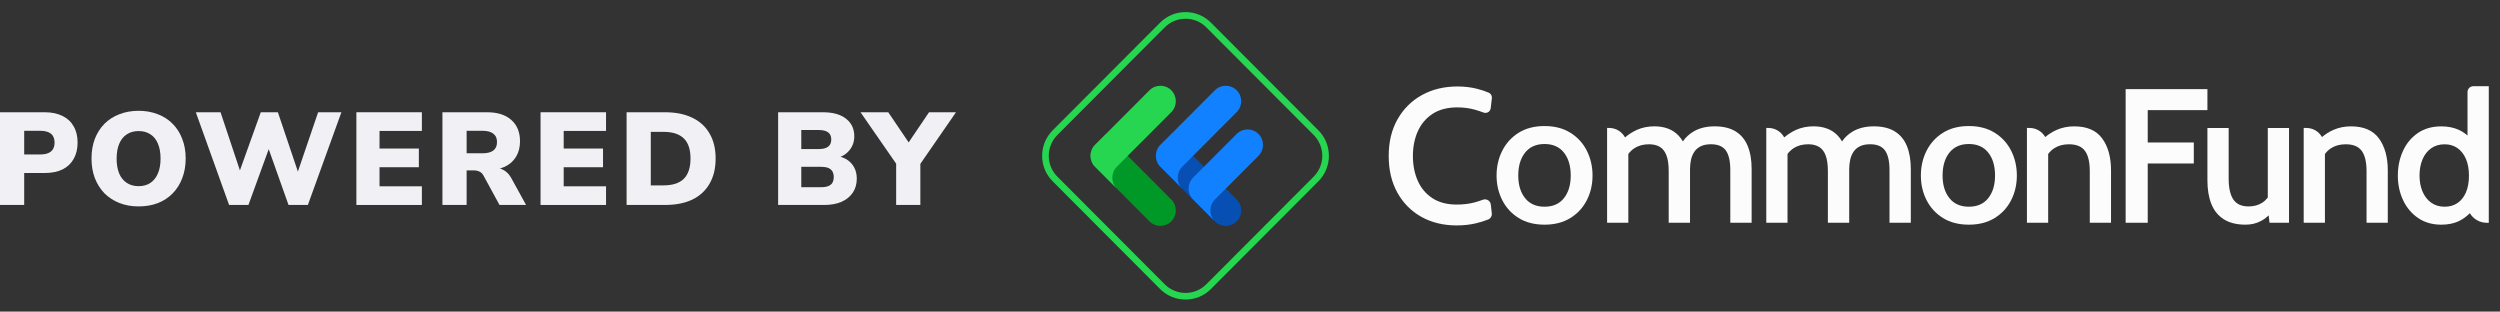<svg width="361" height="45" viewBox="0 0 361 45" fill="none" xmlns="http://www.w3.org/2000/svg">
<rect x="0" y="0" width="361" height="45" fill="#333333" stroke="none"/>
<path d="M0 29.597V16.209H6.438C7.451 16.209 8.312 16.386 9.021 16.741C9.73 17.082 10.268 17.583 10.635 18.241C11.015 18.887 11.204 19.672 11.204 20.596C11.204 21.495 11.015 22.28 10.635 22.951C10.268 23.609 9.73 24.115 9.021 24.47C8.312 24.812 7.451 24.983 6.438 24.983H3.494V29.597H0ZM3.494 22.305H5.83C6.489 22.305 6.995 22.166 7.349 21.887C7.704 21.596 7.881 21.166 7.881 20.596C7.881 20.013 7.704 19.583 7.349 19.304C6.995 19.026 6.489 18.887 5.83 18.887H3.494V22.305Z" fill="#F0F0F5"/>
<path d="M20.013 29.806C19 29.806 18.076 29.642 17.24 29.312C16.405 28.983 15.683 28.515 15.075 27.907C14.48 27.287 14.018 26.552 13.689 25.704C13.373 24.856 13.214 23.919 13.214 22.894C13.214 21.855 13.373 20.912 13.689 20.064C14.018 19.216 14.48 18.488 15.075 17.88C15.683 17.272 16.405 16.81 17.24 16.494C18.076 16.165 19 16 20.013 16C21.026 16 21.95 16.165 22.786 16.494C23.621 16.81 24.337 17.272 24.932 17.88C25.539 18.488 26.001 19.216 26.318 20.064C26.647 20.9 26.812 21.837 26.812 22.875C26.812 23.925 26.647 24.875 26.318 25.723C26.001 26.572 25.539 27.306 24.932 27.926C24.337 28.534 23.621 29.002 22.786 29.331C21.95 29.648 21.026 29.806 20.013 29.806ZM20.013 26.882C20.684 26.882 21.254 26.723 21.722 26.407C22.191 26.09 22.551 25.635 22.805 25.04C23.058 24.445 23.184 23.729 23.184 22.894C23.184 22.058 23.058 21.343 22.805 20.748C22.564 20.153 22.203 19.703 21.722 19.399C21.254 19.083 20.684 18.925 20.013 18.925C19.355 18.925 18.785 19.083 18.304 19.399C17.835 19.703 17.475 20.153 17.221 20.748C16.968 21.343 16.841 22.058 16.841 22.894C16.841 23.729 16.962 24.445 17.202 25.04C17.456 25.635 17.823 26.09 18.304 26.407C18.785 26.723 19.355 26.882 20.013 26.882Z" fill="#F0F0F5"/>
<path d="M33.08 29.597L28.276 16.209H31.846L35.074 25.894H34.182L37.657 16.209H40.126L43.392 25.894H42.633L45.937 16.209H49.298L44.456 29.597H41.664L38.569 20.881H39.043L35.872 29.597H33.08Z" fill="#F0F0F5"/>
<path d="M51.462 29.597V16.209H60.919V18.906H54.804V21.45H60.483V24.147H54.804V26.901H60.919V29.597H51.462Z" fill="#F0F0F5"/>
<path d="M63.887 29.597V16.209H70.325C71.844 16.209 73.015 16.582 73.838 17.329C74.674 18.064 75.091 19.089 75.091 20.406C75.091 21.254 74.901 21.995 74.522 22.628C74.154 23.248 73.616 23.729 72.907 24.071C72.211 24.4 71.35 24.565 70.325 24.565L70.477 24.223H71.388C71.933 24.223 72.414 24.356 72.832 24.622C73.249 24.875 73.597 25.267 73.876 25.799L75.965 29.597H72.129L69.812 25.343C69.711 25.154 69.59 25.008 69.451 24.907C69.312 24.805 69.154 24.729 68.976 24.679C68.812 24.628 68.628 24.603 68.426 24.603H67.381V29.597H63.887ZM67.381 22.134H69.698C70.369 22.134 70.882 22.001 71.236 21.735C71.591 21.469 71.768 21.058 71.768 20.501C71.768 19.969 71.591 19.57 71.236 19.304C70.882 19.026 70.369 18.887 69.698 18.887H67.381V22.134Z" fill="#F0F0F5"/>
<path d="M78.055 29.597V16.209H87.512V18.906H81.397V21.45H87.076V24.147H81.397V26.901H87.512V29.597H78.055Z" fill="#F0F0F5"/>
<path d="M90.48 29.597V16.209H96.025C97.57 16.209 98.886 16.475 99.975 17.006C101.064 17.526 101.893 18.285 102.463 19.285C103.045 20.273 103.337 21.476 103.337 22.894C103.337 24.312 103.045 25.521 102.463 26.521C101.893 27.521 101.064 28.287 99.975 28.819C98.886 29.338 97.57 29.597 96.025 29.597H90.48ZM93.974 26.768H95.797C97.127 26.768 98.108 26.451 98.741 25.818C99.386 25.172 99.709 24.198 99.709 22.894C99.709 21.577 99.386 20.608 98.741 19.988C98.095 19.355 97.114 19.038 95.797 19.038H93.974V26.768Z" fill="#F0F0F5"/>
<path d="M112.362 29.597V16.209H118.819C120.262 16.209 121.377 16.519 122.161 17.139C122.959 17.76 123.358 18.602 123.358 19.665C123.358 20.45 123.13 21.121 122.674 21.678C122.231 22.235 121.623 22.615 120.851 22.818V22.514C121.471 22.628 121.991 22.83 122.408 23.122C122.826 23.413 123.149 23.786 123.377 24.242C123.605 24.685 123.719 25.204 123.719 25.799C123.719 26.572 123.529 27.242 123.149 27.812C122.769 28.382 122.225 28.825 121.516 29.142C120.819 29.445 119.984 29.597 119.009 29.597H112.362ZM115.705 27.034H118.534C118.8 27.034 119.034 27.015 119.237 26.977C119.439 26.939 119.61 26.882 119.75 26.806C119.889 26.73 120.009 26.635 120.11 26.521C120.212 26.394 120.281 26.255 120.319 26.103C120.37 25.939 120.395 25.755 120.395 25.552C120.395 25.362 120.37 25.192 120.319 25.04C120.281 24.875 120.212 24.736 120.11 24.622C120.009 24.495 119.889 24.394 119.75 24.318C119.61 24.242 119.439 24.185 119.237 24.147C119.034 24.109 118.8 24.09 118.534 24.09H115.705V27.034ZM115.705 21.526H118.192C118.825 21.526 119.288 21.412 119.579 21.184C119.883 20.957 120.035 20.608 120.035 20.14C120.035 19.672 119.883 19.33 119.579 19.114C119.288 18.887 118.825 18.773 118.192 18.773H115.705V21.526Z" fill="#F0F0F5"/>
<path d="M129.405 29.597V22.761L130.126 24.679L124.258 16.209H128.265L131.551 21.07H130.867L134.152 16.209H138.045L132.196 24.679L132.899 22.761V29.597H129.405Z" fill="#F0F0F5"/>
<path d="M210.345 32.551C208.421 32.551 206.72 32.136 205.244 31.311C203.769 30.484 202.614 29.319 201.78 27.818C200.947 26.316 200.529 24.549 200.529 22.518C200.529 20.486 200.955 18.721 201.807 17.22C202.66 15.718 203.834 14.552 205.327 13.727C206.821 12.9 208.529 12.487 210.455 12.487C211.454 12.487 212.385 12.596 213.246 12.812C213.881 12.971 214.456 13.159 214.967 13.377C215.279 13.509 215.462 13.838 215.425 14.175L215.262 15.614C215.205 16.112 214.698 16.43 214.23 16.252C213.814 16.095 213.386 15.953 212.945 15.831C212.174 15.616 211.337 15.507 210.43 15.507C209.018 15.507 207.838 15.812 206.89 16.424C205.941 17.035 205.227 17.871 204.744 18.933C204.264 19.994 204.022 21.19 204.022 22.522C204.022 23.854 204.258 25.052 204.73 26.113C205.202 27.175 205.908 28.011 206.848 28.622C207.788 29.233 208.953 29.539 210.347 29.539C211.283 29.539 212.131 29.439 212.897 29.236C213.313 29.127 213.722 28.995 214.128 28.842C214.646 28.647 215.21 28.984 215.272 29.537L215.416 30.81C215.46 31.192 215.245 31.556 214.89 31.696C214.341 31.912 213.752 32.096 213.123 32.247C212.26 32.448 211.335 32.551 210.345 32.551Z" fill="#FCFCFC"/>
<path d="M223.033 32.442C221.566 32.442 220.317 32.119 219.287 31.476C218.255 30.833 217.468 29.975 216.923 28.898C216.377 27.824 216.104 26.639 216.104 25.343C216.104 24.047 216.377 22.857 216.923 21.772C217.468 20.688 218.255 19.823 219.287 19.174C220.319 18.526 221.566 18.202 223.033 18.202C224.491 18.202 225.736 18.526 226.772 19.174C227.808 19.821 228.597 20.688 229.143 21.772C229.688 22.857 229.962 24.047 229.962 25.343C229.962 26.639 229.688 27.824 229.143 28.898C228.597 29.973 227.806 30.833 226.772 31.476C225.738 32.119 224.491 32.442 223.033 32.442ZM223.033 29.849C224.242 29.849 225.176 29.439 225.83 28.616C226.486 27.793 226.814 26.702 226.814 25.343C226.814 23.965 226.486 22.861 225.83 22.034C225.174 21.207 224.242 20.794 223.033 20.794C221.823 20.794 220.887 21.207 220.227 22.034C219.567 22.861 219.237 23.963 219.237 25.343C219.237 26.702 219.567 27.793 220.227 28.616C220.889 29.439 221.823 29.849 223.033 29.849Z" fill="#FCFCFC"/>
<path d="M252.364 21.071C251.985 20.151 251.4 19.452 250.612 18.968C249.825 18.487 248.82 18.244 247.603 18.244C246.412 18.244 245.394 18.491 244.55 18.987C243.921 19.358 243.407 19.835 243.007 20.419C242.819 20.099 242.608 19.812 242.369 19.565C241.935 19.115 241.426 18.782 240.843 18.566C240.26 18.351 239.616 18.242 238.911 18.242C237.974 18.242 237.13 18.411 236.375 18.75C235.758 19.027 235.186 19.393 234.653 19.841C234.212 19.021 233.35 18.476 232.372 18.476H232.065V32.161H235.131V22.227C235.384 21.9 235.673 21.622 236.004 21.404C236.587 21.023 237.296 20.832 238.129 20.832C238.752 20.832 239.273 20.96 239.696 21.217C240.117 21.475 240.433 21.887 240.644 22.457C240.855 23.027 240.96 23.785 240.96 24.731V32.159H244.039V24.44C244.039 23.952 244.087 23.494 244.182 23.062C244.279 22.631 244.442 22.243 244.671 21.904C244.901 21.565 245.213 21.299 245.607 21.113C246.002 20.924 246.487 20.83 247.065 20.83C248.063 20.83 248.778 21.131 249.211 21.733C249.641 22.334 249.856 23.274 249.856 24.551V32.159H252.935V24.386C252.935 23.096 252.745 21.99 252.364 21.071Z" fill="#FCFCFC"/>
<path d="M275.349 21.071C274.969 20.151 274.384 19.452 273.597 18.968C272.809 18.487 271.804 18.244 270.586 18.244C269.396 18.244 268.378 18.491 267.534 18.987C266.906 19.358 266.392 19.835 265.991 20.419C265.802 20.099 265.594 19.812 265.356 19.565C264.921 19.115 264.412 18.782 263.829 18.566C263.246 18.351 262.602 18.242 261.896 18.242C260.961 18.242 260.117 18.411 259.36 18.75C258.745 19.027 258.172 19.393 257.64 19.841C257.199 19.021 256.336 18.476 255.358 18.476H255.051V32.161H258.117V22.227C258.37 21.9 258.659 21.622 258.991 21.404C259.573 21.023 260.282 20.832 261.115 20.832C261.737 20.832 262.26 20.96 262.682 21.217C263.104 21.475 263.419 21.887 263.63 22.457C263.841 23.027 263.946 23.785 263.946 24.731V32.159H267.025V24.44C267.025 23.952 267.073 23.494 267.169 23.062C267.265 22.631 267.428 22.243 267.657 21.904C267.888 21.565 268.199 21.299 268.594 21.113C268.988 20.924 269.473 20.83 270.051 20.83C271.05 20.83 271.764 21.131 272.197 21.733C272.627 22.334 272.843 23.274 272.843 24.551V32.159H275.921V24.386C275.919 23.096 275.729 21.99 275.349 21.071Z" fill="#FCFCFC"/>
<path d="M284.304 32.442C282.838 32.442 281.588 32.119 280.559 31.476C279.527 30.833 278.739 29.975 278.194 28.898C277.649 27.824 277.375 26.639 277.375 25.343C277.375 24.047 277.649 22.857 278.194 21.772C278.739 20.688 279.527 19.823 280.559 19.174C281.591 18.526 282.838 18.202 284.304 18.202C285.763 18.202 287.007 18.526 288.043 19.174C289.079 19.821 289.869 20.688 290.414 21.772C290.96 22.857 291.233 24.047 291.233 25.343C291.233 26.639 290.96 27.824 290.414 28.898C289.869 29.973 289.079 30.833 288.043 31.476C287.007 32.119 285.763 32.442 284.304 32.442ZM284.304 29.849C285.514 29.849 286.448 29.439 287.101 28.616C287.757 27.793 288.085 26.702 288.085 25.343C288.085 23.965 287.757 22.861 287.101 22.034C286.445 21.207 285.514 20.794 284.304 20.794C283.095 20.794 282.159 21.207 281.498 22.034C280.838 22.861 280.508 23.963 280.508 25.343C280.508 26.702 280.838 27.793 281.498 28.616C282.159 29.439 283.095 29.849 284.304 29.849Z" fill="#FCFCFC"/>
<path d="M303.549 19.982C302.697 18.824 301.353 18.246 299.522 18.246C298.605 18.246 297.759 18.416 296.986 18.755C296.403 19.01 295.852 19.356 295.331 19.789C294.882 19.002 294.04 18.478 293.084 18.478H292.689V32.163H295.755V22.235C296.004 21.908 296.29 21.63 296.623 21.412C297.21 21.027 297.92 20.834 298.753 20.834C299.824 20.834 300.595 21.148 301.063 21.779C301.532 22.409 301.765 23.393 301.765 24.735V32.163H304.832V24.57C304.827 22.669 304.402 21.14 303.549 19.982Z" fill="#FCFCFC"/>
<path d="M306.943 32.165V12.87H318.752V15.902H310.131V20.575H316.784V23.607H310.131V32.165H306.943Z" fill="#FCFCFC"/>
<path d="M327.469 18.48V28.526C327.241 28.817 326.982 29.064 326.686 29.259C326.126 29.627 325.462 29.809 324.693 29.809C323.684 29.809 322.953 29.476 322.5 28.811C322.047 28.145 321.819 27.146 321.819 25.814V18.48H318.752V26.061C318.752 27.374 318.942 28.507 319.323 29.458C319.703 30.408 320.3 31.143 321.117 31.663C321.932 32.182 322.986 32.442 324.279 32.442C325.105 32.442 325.861 32.253 326.548 31.876C326.953 31.654 327.298 31.395 327.595 31.106L327.718 32.165H330.535V18.48H327.469Z" fill="#FCFCFC"/>
<path d="M343.512 19.982C342.66 18.824 341.316 18.246 339.484 18.246C338.567 18.246 337.721 18.416 336.948 18.755C336.365 19.01 335.815 19.356 335.296 19.789C334.847 19.002 334.005 18.478 333.048 18.478H332.654V32.163H335.72V22.235C335.969 21.908 336.255 21.63 336.587 21.412C337.174 21.027 337.884 20.834 338.717 20.834C339.79 20.834 340.56 21.148 341.028 21.779C341.496 22.409 341.73 23.393 341.73 24.735V32.163H344.796V24.57C344.79 22.669 344.364 21.14 343.512 19.982Z" fill="#FCFCFC"/>
<path d="M357.15 12.449C356.686 12.449 356.31 12.826 356.31 13.293V19.569C355.945 19.255 355.548 18.985 355.107 18.778C354.36 18.424 353.5 18.248 352.53 18.248C351.19 18.248 350.052 18.575 349.114 19.226C348.174 19.879 347.462 20.744 346.977 21.825C346.491 22.905 346.248 24.082 346.248 25.359C346.248 26.645 346.501 27.826 347.005 28.901C347.507 29.975 348.23 30.835 349.171 31.478C350.111 32.121 351.23 32.444 352.531 32.444C353.549 32.444 354.428 32.253 355.172 31.872C355.713 31.594 356.204 31.231 356.647 30.785C357.146 31.619 358.053 32.169 359.078 32.169H359.379V12.449H357.15ZM354.853 29.326C354.33 29.675 353.716 29.849 353.01 29.849C352.249 29.849 351.598 29.654 351.057 29.263C350.516 28.873 350.102 28.337 349.812 27.657C349.524 26.976 349.379 26.21 349.379 25.355C349.379 24.474 349.524 23.693 349.812 23.012C350.1 22.331 350.516 21.799 351.057 21.414C351.598 21.029 352.248 20.836 353.01 20.836C353.716 20.836 354.33 21.018 354.853 21.381C355.375 21.743 355.782 22.262 356.077 22.939C356.369 23.613 356.517 24.419 356.517 25.357C356.517 26.312 356.371 27.127 356.077 27.797C355.782 28.467 355.375 28.976 354.853 29.326Z" fill="#FCFCFC"/>
<path d="M165.987 31.964L158.12 24.078C157.251 23.207 157.251 21.793 158.12 20.922L159.693 19.345L169.135 28.811C170.004 29.682 170.004 31.095 169.135 31.966C168.266 32.835 166.856 32.835 165.987 31.964Z" fill="#009928"/>
<path d="M169.135 13.036C170.004 13.907 170.004 15.32 169.135 16.192L161.268 24.078C160.399 24.949 160.399 26.363 161.268 27.234L158.12 24.078C157.251 23.207 157.251 21.793 158.12 20.922L165.987 13.036C166.856 12.165 168.266 12.165 169.135 13.036Z" fill="#26D650"/>
<path d="M175.429 31.964L167.562 24.078C166.693 23.207 166.693 21.793 167.562 20.922L169.135 19.345L178.577 28.811C179.446 29.682 179.446 31.095 178.577 31.966C177.708 32.835 176.298 32.835 175.429 31.964Z" fill="#074FB2"/>
<path d="M178.577 13.036C179.446 13.907 179.446 15.32 178.577 16.192L170.71 24.078C169.841 24.949 169.841 26.363 170.71 27.234L167.562 24.078C166.693 23.207 166.693 21.793 167.562 20.922L175.429 13.036C176.298 12.165 177.708 12.165 178.577 13.036Z" fill="#1281FF"/>
<path d="M181.723 19.345C182.592 20.216 182.592 21.63 181.723 22.501L175.429 28.811C174.56 29.682 174.56 31.095 175.429 31.966L172.281 28.811C171.412 27.939 171.412 26.526 172.281 25.655L178.575 19.345C179.446 18.474 180.854 18.474 181.723 19.345Z" fill="#1281FF"/>
<path d="M190.371 18.817L174.865 3.273C173.883 2.289 172.577 1.746 171.19 1.746C169.801 1.746 168.496 2.289 167.516 3.273L152.008 18.817C151.026 19.802 150.485 21.11 150.485 22.501C150.485 23.893 151.026 25.202 152.008 26.184L167.514 41.729C168.494 42.711 169.799 43.253 171.188 43.253C172.577 43.253 173.883 42.713 174.863 41.729L190.369 26.184C191.35 25.2 191.891 23.892 191.891 22.501C191.893 21.11 191.354 19.802 190.371 18.817ZM190.939 22.501C190.939 23.636 190.498 24.704 189.696 25.508L174.19 41.053C173.39 41.855 172.325 42.297 171.19 42.297C170.056 42.297 168.991 41.855 168.191 41.053L152.685 25.508C151.885 24.706 151.442 23.638 151.442 22.501C151.442 21.366 151.883 20.298 152.685 19.494L168.191 3.949C168.991 3.147 170.056 2.703 171.19 2.703C172.323 2.703 173.388 3.145 174.19 3.949L189.696 19.494C190.496 20.298 190.939 21.366 190.939 22.501Z" fill="#26D650"/>
</svg>
